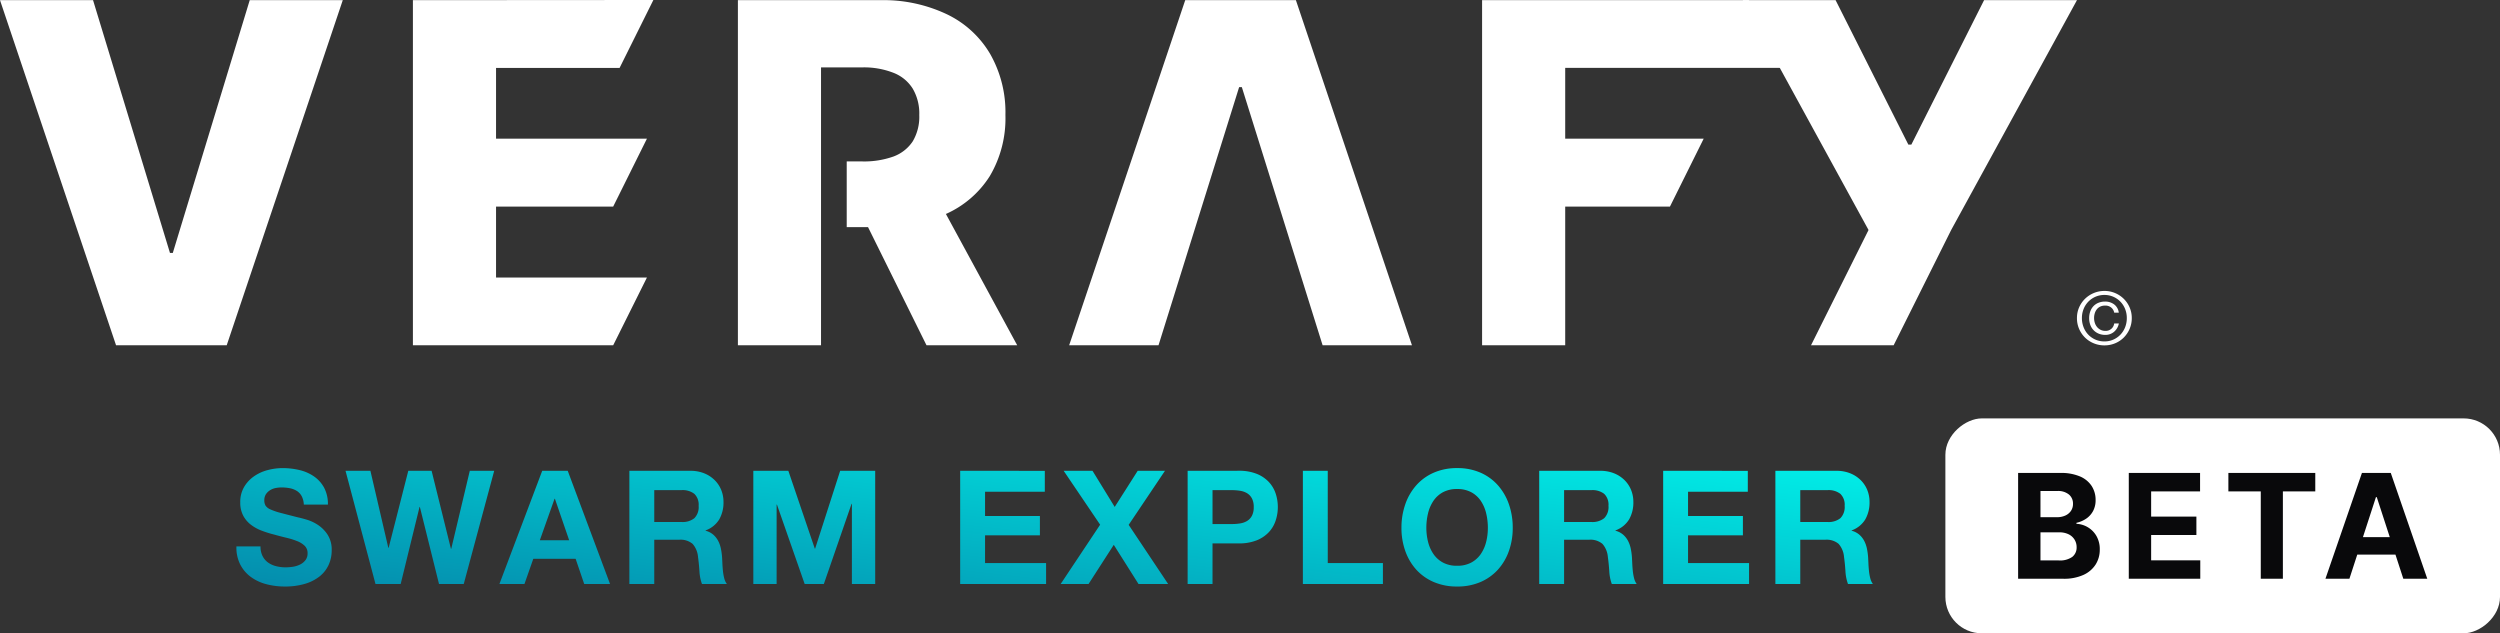 <svg xmlns="http://www.w3.org/2000/svg" xmlns:xlink="http://www.w3.org/1999/xlink" width="549.972" height="139.315" viewBox="0 0 549.972 139.315">
  <rect x="0" y="0" width="549.972" height="139.315" fill="#333333" stroke="none"/>
  <defs>
    <linearGradient id="linear-gradient" y1="0.951" x2="1" y2="-0.006" gradientUnits="objectBoundingBox">
      <stop offset="0" stop-color="#048dad"/>
      <stop offset="1" stop-color="#00fff2"/>
    </linearGradient>
  </defs>
  <g id="Gruppe_740" data-name="Gruppe 740" transform="translate(-1006.681 8373)">
    <g id="Gruppe_729" data-name="Gruppe 729" transform="translate(838 -8486.762)">
      <g id="Gruppe_388" data-name="Gruppe 388" transform="translate(69 -67)">
        <g id="Gruppe_388-2" data-name="Gruppe 388" transform="translate(99.681 91.705)">
          <g id="Gruppe_363" data-name="Gruppe 363" transform="translate(0 -187.533)">
            <g id="VERAFY" transform="translate(0 276.59)">
              <path id="Pfad_24" data-name="Pfad 24" d="M20.468,0,37.389,55.6h.628L54.938,0H75.406L49.876,75.917H25.529L0,0Z" transform="translate(0 0.036)" fill="#fff"/>
              <path id="Pfad_25" data-name="Pfad 25" d="M64.611,75.9V-.02l52.9-.036-7.43,14.938H82.9V30.451h33.193L108.669,45.39H82.9V61h33.193l-7.423,14.9Z" transform="translate(26.224 0.056)" fill="#fff"/>
              <path id="Pfad_26" data-name="Pfad 26" d="M115.465,75.917V0H146.72a32.523,32.523,0,0,1,14.667,3.077,22.1,22.1,0,0,1,9.57,8.748,25.913,25.913,0,0,1,3.361,13.456A24.922,24.922,0,0,1,170.883,38.7a21.962,21.962,0,0,1-9.754,8.378,36.092,36.092,0,0,1-14.963,2.854h-6.761V35.475h3.361a19.238,19.238,0,0,0,6.91-1.075,8.7,8.7,0,0,0,4.249-3.336,10.59,10.59,0,0,0,1.441-5.783,10.782,10.782,0,0,0-1.441-5.82,8.68,8.68,0,0,0-4.249-3.484,17.781,17.781,0,0,0-6.91-1.186h-9.014V75.917Zm42.6-34.7,18.843,34.7H156.955l-17.173-34.7Z" transform="translate(46.864 0.036)" fill="#fff"/>
              <path id="Pfad_27" data-name="Pfad 27" d="M186.959,75.917H167.3L192.833,0h24.348L242.71,75.917H223.055l-17.77-56.789h-.592Z" transform="translate(67.903 0.036)" fill="#fff"/>
              <path id="Pfad_28" data-name="Pfad 28" d="M231.915,75.917V0h58.679l7.029,14.9H250.2V30.471h30.465l-7.421,14.939H250.2V75.917Z" transform="translate(94.127 0.036)" fill="#fff"/>
              <path id="Pfad_29" data-name="Pfad 29" d="M272.7,0h20.43l16,31.768h.667L325.794,0h20.432L318.554,50.562,305.9,75.917H287.723l12.652-25.355Z" transform="translate(110.682 0.036)" fill="#fff"/>
            </g>
            <path id="Pfad_86" data-name="Pfad 86" d="M9.507,9.378H8.481a1.866,1.866,0,0,1-1.956,1.635,2.248,2.248,0,0,1-1.034-.232,2.441,2.441,0,0,1-.778-.617,2.7,2.7,0,0,1-.489-.9,3.423,3.423,0,0,1-.168-1.074,3.48,3.48,0,0,1,.16-1.074,2.686,2.686,0,0,1,.465-.874,2.066,2.066,0,0,1,.762-.585,2.506,2.506,0,0,1,1.05-.208,2,2,0,0,1,1.339.441,1.879,1.879,0,0,1,.649,1.114h1.01a2.68,2.68,0,0,0-1.026-1.82,3.248,3.248,0,0,0-1.988-.617A3.818,3.818,0,0,0,5,4.841,3.128,3.128,0,0,0,3.9,5.595a3.289,3.289,0,0,0-.689,1.154,4.357,4.357,0,0,0-.24,1.475,4.182,4.182,0,0,0,.249,1.459A3.274,3.274,0,0,0,5.05,11.615a3.722,3.722,0,0,0,1.475.281,2.9,2.9,0,0,0,1.916-.673A3.2,3.2,0,0,0,9.507,9.378ZM1.378,8.192a5.286,5.286,0,0,1,.377-2A4.873,4.873,0,0,1,6.332,3.11a4.786,4.786,0,0,1,1.94.393,4.866,4.866,0,0,1,2.605,2.685,5.286,5.286,0,0,1,.377,2,5.434,5.434,0,0,1-.377,2.044,5,5,0,0,1-1.042,1.627,4.851,4.851,0,0,1-1.563,1.082,4.786,4.786,0,0,1-1.94.393,4.883,4.883,0,0,1-1.964-.393A4.828,4.828,0,0,1,2.8,11.864a5,5,0,0,1-1.042-1.627A5.434,5.434,0,0,1,1.378,8.192Zm-1.09,0a5.909,5.909,0,0,0,.481,2.4A6.031,6.031,0,0,0,2.076,12.5,5.915,5.915,0,0,0,4,13.755a6.105,6.105,0,0,0,2.333.449,6.045,6.045,0,0,0,2.325-.449A5.845,5.845,0,0,0,10.565,12.5a6.1,6.1,0,0,0,1.3-1.908,5.909,5.909,0,0,0,.481-2.4,5.773,5.773,0,0,0-.481-2.357,5.969,5.969,0,0,0-3.206-3.15,5.953,5.953,0,0,0-2.325-.457A6.012,6.012,0,0,0,4,2.685,6.092,6.092,0,0,0,2.076,3.943,5.96,5.96,0,0,0,.769,5.835,5.773,5.773,0,0,0,.288,8.192Z" transform="translate(456.619 338.366)" fill="#fff"/>
          </g>
        </g>
      </g>
      <g id="Gruppe_739" data-name="Gruppe 739" transform="translate(9)">
        <path id="Pfad_114" data-name="Pfad 114" d="M-347.008-7.628h-5.3a8.223,8.223,0,0,0,.837,3.975A7.838,7.838,0,0,0-349.117-.9,10.042,10.042,0,0,0-345.7.688a15.73,15.73,0,0,0,3.993.506A15.33,15.33,0,0,0-337.227.6a9.476,9.476,0,0,0,3.243-1.656,6.894,6.894,0,0,0,1.97-2.528,7.608,7.608,0,0,0,.663-3.173,6.1,6.1,0,0,0-.889-3.435,7.428,7.428,0,0,0-2.11-2.145,9.274,9.274,0,0,0-2.458-1.168q-1.238-.366-1.935-.506-2.336-.593-3.783-.976a14.034,14.034,0,0,1-2.267-.767,2.49,2.49,0,0,1-1.1-.837,2.238,2.238,0,0,1-.279-1.186,2.341,2.341,0,0,1,.349-1.325,3.029,3.029,0,0,1,.889-.872,3.545,3.545,0,0,1,1.2-.488A6.416,6.416,0,0,1-342.4-20.6a9.338,9.338,0,0,1,1.866.174,4.5,4.5,0,0,1,1.517.593,3.08,3.08,0,0,1,1.064,1.151,4.4,4.4,0,0,1,.471,1.848h5.3a7.646,7.646,0,0,0-.819-3.679,7.144,7.144,0,0,0-2.214-2.493,9.35,9.35,0,0,0-3.191-1.412,15.839,15.839,0,0,0-3.749-.436,12.756,12.756,0,0,0-3.348.453,9.345,9.345,0,0,0-3,1.395,7.425,7.425,0,0,0-2.145,2.354,6.519,6.519,0,0,0-.819,3.33,6.088,6.088,0,0,0,.645,2.912,6.158,6.158,0,0,0,1.691,2.005,9.344,9.344,0,0,0,2.371,1.308,23.844,23.844,0,0,0,2.72.854q1.36.384,2.685.7a16.879,16.879,0,0,1,2.371.732A5.116,5.116,0,0,1-337.3-7.768a2.184,2.184,0,0,1,.645,1.639,2.406,2.406,0,0,1-.488,1.552,3.423,3.423,0,0,1-1.22.959,5.459,5.459,0,0,1-1.569.471,10.905,10.905,0,0,1-1.569.122,8.322,8.322,0,0,1-2.092-.262,5.208,5.208,0,0,1-1.761-.8,3.961,3.961,0,0,1-1.2-1.412A4.567,4.567,0,0,1-347.008-7.628ZM-302.3.636l6.7-24.9h-5.37l-4.08,17.156h-.07l-4.254-17.156h-5.126l-4.324,16.947h-.07l-3.94-16.947h-5.475l6.59,24.9h5.544l4.15-16.947h.07L-307.744.636Zm16.738-9.624,3.243-9.136h.07l3.138,9.136Zm.523-15.273-9.415,24.9h5.509L-287-4.908h9.31L-275.8.636h5.684l-9.31-24.9ZM-260.39-13v-7.009h6a4.2,4.2,0,0,1,2.824.819,3.318,3.318,0,0,1,.941,2.633,3.474,3.474,0,0,1-.941,2.72,4.141,4.141,0,0,1-2.824.837Zm-5.475-11.263V.636h5.475V-9.093h5.475a4.074,4.074,0,0,1,2.964.907,4.945,4.945,0,0,1,1.186,2.859q.209,1.5.314,3.138a9.652,9.652,0,0,0,.558,2.824h5.475A3.664,3.664,0,0,1-245-.637a10.991,10.991,0,0,1-.279-1.587q-.087-.837-.122-1.639t-.07-1.395a14.964,14.964,0,0,0-.262-1.883,6.331,6.331,0,0,0-.61-1.726,4.737,4.737,0,0,0-1.081-1.36,4.223,4.223,0,0,0-1.674-.854v-.07a5.805,5.805,0,0,0,3.016-2.441,7.485,7.485,0,0,0,.924-3.8,6.987,6.987,0,0,0-.506-2.668,6.433,6.433,0,0,0-1.465-2.179,6.942,6.942,0,0,0-2.3-1.482,8.014,8.014,0,0,0-3.016-.54Zm27.268,0V.636h5.126v-17.47h.07l6.1,17.47h4.219l6.1-17.644h.07V.636h5.126v-24.9h-7.706L-225-7.14h-.07l-5.823-17.121Zm45.505,0V.636h18.9v-4.6h-13.425v-6.1h12.065v-4.254h-12.065v-5.335h13.146v-4.6Zm30.79,11.856L-170.984.636h6.137l5.544-8.613,5.44,8.613h6.521l-8.683-13.007,7.985-11.891h-6l-5.056,7.95-4.882-7.95h-6.346Zm24.723-.139v-7.462h4.254a11.466,11.466,0,0,1,1.813.139,4.22,4.22,0,0,1,1.534.54,2.945,2.945,0,0,1,1.064,1.133,3.983,3.983,0,0,1,.4,1.918,3.983,3.983,0,0,1-.4,1.918,2.945,2.945,0,0,1-1.064,1.133,4.22,4.22,0,0,1-1.534.54,11.466,11.466,0,0,1-1.813.139Zm-5.475-11.716V.636h5.475V-8.291h5.754a10.37,10.37,0,0,0,3.975-.68,7.437,7.437,0,0,0,2.668-1.8,6.875,6.875,0,0,0,1.5-2.563,9.469,9.469,0,0,0,.471-2.947,9.416,9.416,0,0,0-.471-2.964,6.9,6.9,0,0,0-1.5-2.546,7.437,7.437,0,0,0-2.668-1.8,10.37,10.37,0,0,0-3.975-.68Zm25.351,0V.636h17.609v-4.6h-12.135V-24.261Zm27.164,12.553a13.624,13.624,0,0,1,.366-3.173A8.4,8.4,0,0,1-89-17.618a5.926,5.926,0,0,1,2.092-1.918,6.391,6.391,0,0,1,3.138-.715,6.391,6.391,0,0,1,3.138.715,5.926,5.926,0,0,1,2.092,1.918,8.4,8.4,0,0,1,1.168,2.737,13.624,13.624,0,0,1,.366,3.173,12.674,12.674,0,0,1-.366,3.051,8.246,8.246,0,0,1-1.168,2.668,5.987,5.987,0,0,1-2.092,1.9,6.391,6.391,0,0,1-3.138.715,6.391,6.391,0,0,1-3.138-.715A5.987,5.987,0,0,1-89-5.989a8.246,8.246,0,0,1-1.168-2.668A12.674,12.674,0,0,1-90.538-11.708Zm-5.475,0a15.037,15.037,0,0,0,.837,5.074,12.117,12.117,0,0,0,2.406,4.1A11.021,11.021,0,0,0-88.917.2a12.767,12.767,0,0,0,5.143.994A12.734,12.734,0,0,0-78.613.2a11.06,11.06,0,0,0,3.836-2.737,12.117,12.117,0,0,0,2.406-4.1,15.037,15.037,0,0,0,.837-5.074,15.557,15.557,0,0,0-.837-5.178,12.439,12.439,0,0,0-2.406-4.167,11.041,11.041,0,0,0-3.836-2.79,12.543,12.543,0,0,0-5.161-1.011,12.576,12.576,0,0,0-5.143,1.011,11,11,0,0,0-3.853,2.79,12.439,12.439,0,0,0-2.406,4.167A15.557,15.557,0,0,0-96.013-11.708ZM-60.236-13v-7.009h6a4.2,4.2,0,0,1,2.824.819,3.318,3.318,0,0,1,.941,2.633,3.474,3.474,0,0,1-.941,2.72A4.141,4.141,0,0,1-54.239-13Zm-5.475-11.263V.636h5.475V-9.093h5.475a4.074,4.074,0,0,1,2.964.907,4.945,4.945,0,0,1,1.186,2.859q.209,1.5.314,3.138A9.652,9.652,0,0,0-49.74.636h5.475a3.664,3.664,0,0,1-.575-1.273,11,11,0,0,1-.279-1.587q-.087-.837-.122-1.639t-.07-1.395a14.962,14.962,0,0,0-.262-1.883,6.331,6.331,0,0,0-.61-1.726,4.737,4.737,0,0,0-1.081-1.36,4.223,4.223,0,0,0-1.674-.854v-.07a5.805,5.805,0,0,0,3.016-2.441,7.485,7.485,0,0,0,.924-3.8,6.986,6.986,0,0,0-.506-2.668,6.433,6.433,0,0,0-1.465-2.179,6.942,6.942,0,0,0-2.3-1.482,8.014,8.014,0,0,0-3.016-.54Zm27.268,0V.636h18.9v-4.6H-32.968v-6.1H-20.9v-4.254H-32.968v-5.335h13.146v-4.6ZM-8.28-13v-7.009h6a4.2,4.2,0,0,1,2.824.819,3.318,3.318,0,0,1,.941,2.633,3.474,3.474,0,0,1-.941,2.72A4.141,4.141,0,0,1-2.282-13Zm-5.475-11.263V.636H-8.28V-9.093h5.475a4.074,4.074,0,0,1,2.964.907A4.945,4.945,0,0,1,1.344-5.327q.209,1.5.314,3.138A9.653,9.653,0,0,0,2.216.636H7.691A3.664,3.664,0,0,1,7.115-.637a10.994,10.994,0,0,1-.279-1.587q-.087-.837-.122-1.639t-.07-1.395A14.963,14.963,0,0,0,6.383-7.14a6.331,6.331,0,0,0-.61-1.726,4.737,4.737,0,0,0-1.081-1.36,4.223,4.223,0,0,0-1.674-.854v-.07a5.805,5.805,0,0,0,3.016-2.441,7.485,7.485,0,0,0,.924-3.8,6.986,6.986,0,0,0-.506-2.668,6.433,6.433,0,0,0-1.465-2.179,6.942,6.942,0,0,0-2.3-1.482,8.014,8.014,0,0,0-3.016-.54Z" transform="translate(564 241.596)" fill="url(#linear-gradient)"/>
        <g id="Gruppe_738" data-name="Gruppe 738" transform="translate(-911.983 8566.077)">
          <g id="Gruppe_730" data-name="Gruppe 730" transform="translate(804.812 -8993.272)">
            <rect id="Rechteck_92" data-name="Rechteck 92" width="47.273" height="122.009" rx="8" transform="translate(816.824 633) rotate(90)" fill="#fff"/>
          </g>
          <path id="Pfad_161" data-name="Pfad 161" d="M-44.373,0V-23.273h9.309a10.575,10.575,0,0,1,4.288.764A5.726,5.726,0,0,1-28.192-20.4a5.591,5.591,0,0,1,.865,3.091,5,5,0,0,1-.549,2.4,4.7,4.7,0,0,1-1.5,1.678,6.159,6.159,0,0,1-2.161.926v.227a5.31,5.31,0,0,1,2.5.753,5.325,5.325,0,0,1,1.9,1.934,5.771,5.771,0,0,1,.727,2.967,6.057,6.057,0,0,1-.915,3.3,6.2,6.2,0,0,1-2.7,2.291,10.322,10.322,0,0,1-4.4.839Zm4.918-4.027h4.009a4.653,4.653,0,0,0,3-.788,2.6,2.6,0,0,0,.943-2.1,3.146,3.146,0,0,0-.466-1.707A3.16,3.16,0,0,0-33.29-9.789a4.608,4.608,0,0,0-2.047-.42h-4.118Zm0-9.509h3.645a4.343,4.343,0,0,0,1.8-.357,2.964,2.964,0,0,0,1.251-1.017,2.7,2.7,0,0,0,.458-1.581,2.565,2.565,0,0,0-.891-2.035,3.736,3.736,0,0,0-2.527-.774h-3.736ZM-20.027,0V-23.273H-4.345v4.055H-15.109v5.545h9.955v4.055h-9.955v5.564H-4.3V0ZM1.882-19.218v-4.055H21v4.055H13.873V0H9.009V-19.218ZM28.509,0H23.236l8.027-23.273h6.345L45.636,0H40.364L34.527-17.955h-.182Zm-.327-9.145H40.636v3.836H28.182Z" transform="translate(1560 -8325)" fill="#09090b"/>
        </g>
      </g>
    </g>
  </g>
</svg>
